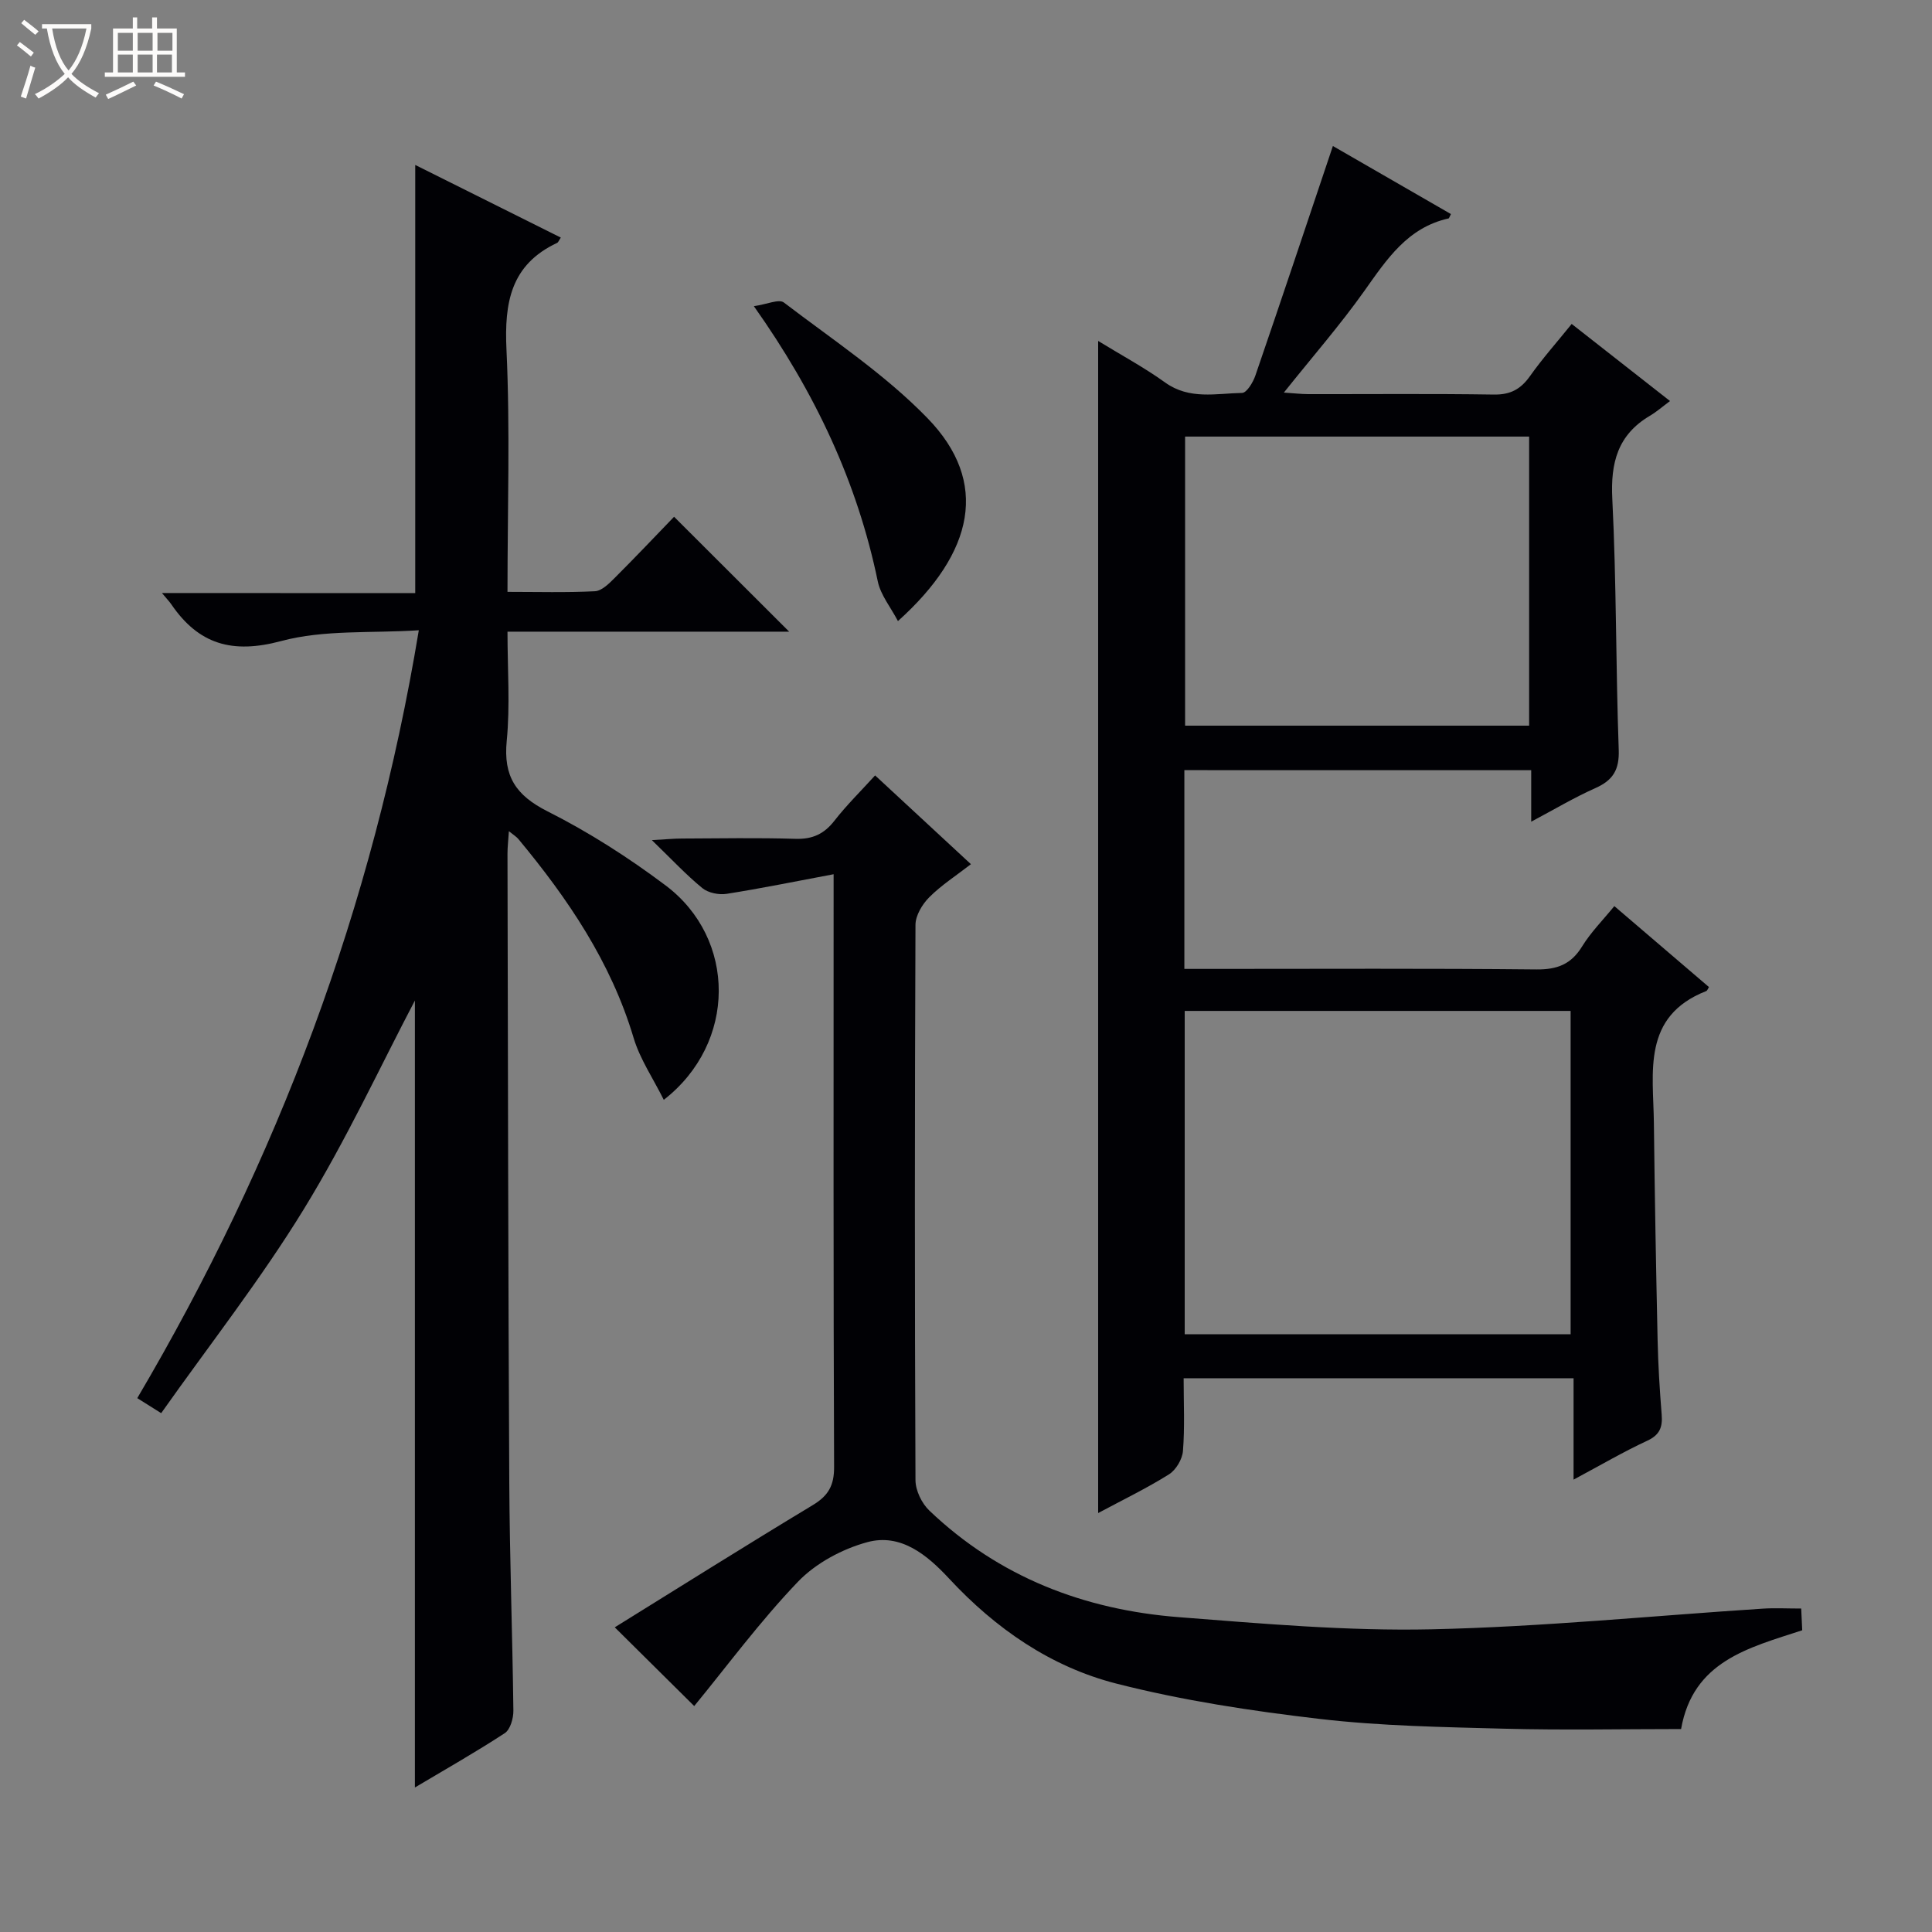 <svg enable-background="new 0 0 400 400" viewBox="0 0 400 400" xmlns="http://www.w3.org/2000/svg"><rect x="0" y="0" width="400" height="400" fill="#808080" stroke="none"/><path d="m6.4 11.7c-1-.8-1.9-1.6-2.9-2.3l.6-.7c.9.7 1.9 1.4 2.9 2.2zm-2.1 8.3c.7-2.1 1.4-4.2 2-6.4.2.1.6.3 1 .4-.7 2.3-1.3 4.4-1.9 6.4zm3-12.8c-1.1-.9-2.1-1.7-2.9-2.4l.6-.7c1 .8 2 1.5 3 2.4zm1.4-1.3v-.9h10.2v.9c-.9 4.2-2.3 7.3-4.1 9.4 1.3 1.4 3.2 2.7 5.7 4-.2.2-.4.5-.7.9-2.5-1.4-4.4-2.7-5.7-4.2-1.4 1.5-3.5 3-6.1 4.4 0 0 0 0-.1-.1-.3-.4-.5-.7-.7-.8 2.7-1.3 4.7-2.8 6.2-4.2-1.8-2.2-3-5.3-3.7-9.4zm9.2 0h-7.1c.6 3.8 1.7 6.7 3.4 8.7 1.7-2.1 2.9-4.8 3.7-8.7z" fill="#fcfbfa"/><path d="m31.6 3.6h.9v2.3h4.1v9.1h1.7v.9h-16.6v-.9h1.7v-9.1h4.1v-2.3h.9v2.3h3.1v-2.3zm-4 13.3.6.8c-1.9.9-3.8 1.9-5.8 2.8-.2-.3-.3-.6-.5-.9 2-.9 3.9-1.8 5.7-2.7zm-3.2-10.1v3.7h3.1v-3.7zm0 4.5v3.7h3.1v-3.7zm4.1-4.5v3.7h3.1v-3.7zm0 4.5v3.7h3.1v-3.7zm9.1 9.1c-2.1-1.1-4.1-2-5.8-2.7l.5-.8c2.2.9 4.1 1.8 5.8 2.6zm-1.9-13.6h-3.1v3.7h3.1zm-3.2 4.5v3.7h3.1v-3.7z" fill="#fcfbfa"/><g fill="#010105"><path d="m245.21 159.45v41.15h5.93c22.33 0 44.66-.12 66.98.11 4.32.04 7.18-1.08 9.45-4.78 1.8-2.92 4.29-5.42 6.66-8.33 6.73 5.76 13.16 11.26 19.59 16.76-.22.34-.34.74-.57.83-13.35 5.25-10.95 16.78-10.83 27.32.17 14.97.44 29.95.77 44.92.11 5.15.43 10.3.84 15.43.21 2.61-.38 4.22-2.99 5.43-4.94 2.29-9.66 5.06-15.25 8.05 0-7.32 0-13.99 0-20.99-27.18 0-53.71 0-80.73 0 0 5.14.25 10.12-.14 15.05-.13 1.72-1.45 3.94-2.9 4.85-4.61 2.89-9.54 5.27-14.66 8.01 0-80.98 0-161.44 0-242.67 4.73 2.9 9.51 5.47 13.88 8.61 5.03 3.61 10.55 2.25 15.92 2.15.96-.02 2.27-2.18 2.75-3.59 5.37-15.64 10.61-31.33 16.05-47.53 7.48 4.31 15.97 9.21 24.44 14.09-.33.62-.38.88-.48.9-8.51 1.89-12.81 8.48-17.45 15.02-4.99 7.03-10.68 13.55-16.66 21.04 2.01.13 3.5.31 5 .32 12.83.02 25.66-.11 38.49.09 3.42.05 5.54-1.11 7.46-3.81 2.59-3.66 5.59-7.03 8.64-10.81 6.53 5.12 13.02 10.21 20.36 15.96-1.54 1.14-2.78 2.23-4.18 3.06-6.65 3.94-8.15 9.71-7.77 17.21.87 17.28.71 34.61 1.33 51.91.15 4.17-1.18 6.34-4.86 7.97-4.36 1.94-8.49 4.41-13.26 6.94 0-3.75 0-6.99 0-10.66-24.06-.01-47.74-.01-71.81-.01zm79.97 116.79c0-22.58 0-44.78 0-66.94-26.83 0-53.26 0-79.9 0v66.94zm-8.59-185.85c-24.13 0-47.7 0-71.23 0v59.85h71.23c0-20.11 0-39.86 0-59.85z"/><path d="m85.97 122.8c0-30.19 0-59.27 0-88.65 9.76 4.87 19.93 9.95 30.14 15.04-.39.57-.51.98-.77 1.1-9.59 4.5-10.94 12.34-10.48 22.09.77 16.45.21 32.96.21 50.16 6.22 0 12.17.17 18.1-.13 1.38-.07 2.86-1.52 3.99-2.65 4.35-4.34 8.57-8.8 12.4-12.77 8.23 8.22 15.96 15.93 23.83 23.79-19.07 0-38.29 0-58.32 0 0 7.81.56 15.28-.16 22.63-.71 7.31 1.88 11.25 8.43 14.56 8.57 4.32 16.79 9.58 24.47 15.35 14.67 11.03 14.79 32.58-.38 44.39-2.2-4.43-4.93-8.42-6.25-12.83-4.68-15.68-13.58-28.79-23.85-41.16-.39-.48-.96-.81-1.97-1.63-.12 1.93-.3 3.33-.29 4.72.1 43.32.14 86.64.37 129.95.08 15.81.66 31.61.85 47.41.02 1.59-.64 3.91-1.78 4.66-6.09 3.98-12.43 7.57-18.61 11.25 0-55.15 0-109.94 0-162.93-7.02 13.35-14.16 28.79-23 43.2-8.92 14.55-19.52 28.06-29.53 42.23-2.17-1.36-3.37-2.12-4.95-3.11 29-49.2 48.79-101.53 58.29-158.98-9.9.64-19.62-.15-28.49 2.23-10.13 2.72-17.09.69-22.76-7.61-.36-.53-.82-1-1.93-2.33 18.07.02 35.36.02 52.44.02z"/><path d="m127.28 336.92c13.26-8.22 27.04-16.89 40.99-25.3 3.23-1.95 4.44-4.06 4.42-7.91-.16-38.66-.1-77.32-.1-115.98 0-1.79 0-3.58 0-6.73-7.94 1.49-15.02 2.94-22.15 4.06-1.6.25-3.8-.19-5.02-1.18-3.34-2.73-6.3-5.92-10.46-9.94 2.91-.16 4.58-.33 6.24-.33 7.83-.03 15.67-.18 23.49.06 3.52.11 5.92-.99 8.07-3.75 2.53-3.25 5.49-6.15 8.42-9.38 6.67 6.18 12.99 12.04 19.84 18.38-3.08 2.39-6.13 4.34-8.63 6.85-1.45 1.45-2.84 3.77-2.85 5.7-.16 38.33-.17 76.65 0 114.98.01 2.14 1.3 4.81 2.88 6.31 14.44 13.78 32.08 20.54 51.68 22.06 17.39 1.35 34.87 2.89 52.27 2.51 22.9-.5 45.75-2.8 68.63-4.28 2.47-.16 4.95-.02 7.92-.02.07 1.46.14 3.02.21 4.5-11.16 3.65-22.6 6.39-25.08 20.45-12.27 0-24.41.25-36.52-.07-12.79-.34-25.65-.55-38.34-2.03-14.12-1.65-28.31-3.8-42.06-7.31-13.56-3.46-25.01-11.38-34.63-21.74-4.54-4.89-10-9.43-16.94-7.54-5.19 1.41-10.67 4.35-14.36 8.2-7.9 8.25-14.73 17.53-21.47 25.73-5.08-5.03-10.54-10.44-16.45-16.3z"/><path d="m156.08 63.39c2.69-.38 5.19-1.54 6.21-.76 10.13 7.73 20.94 14.88 29.74 23.95 12.84 13.22 9.69 27.8-6.12 42.01-1.51-2.88-3.58-5.39-4.17-8.2-4.24-20.46-12.87-38.93-25.66-57z"/></g></svg>